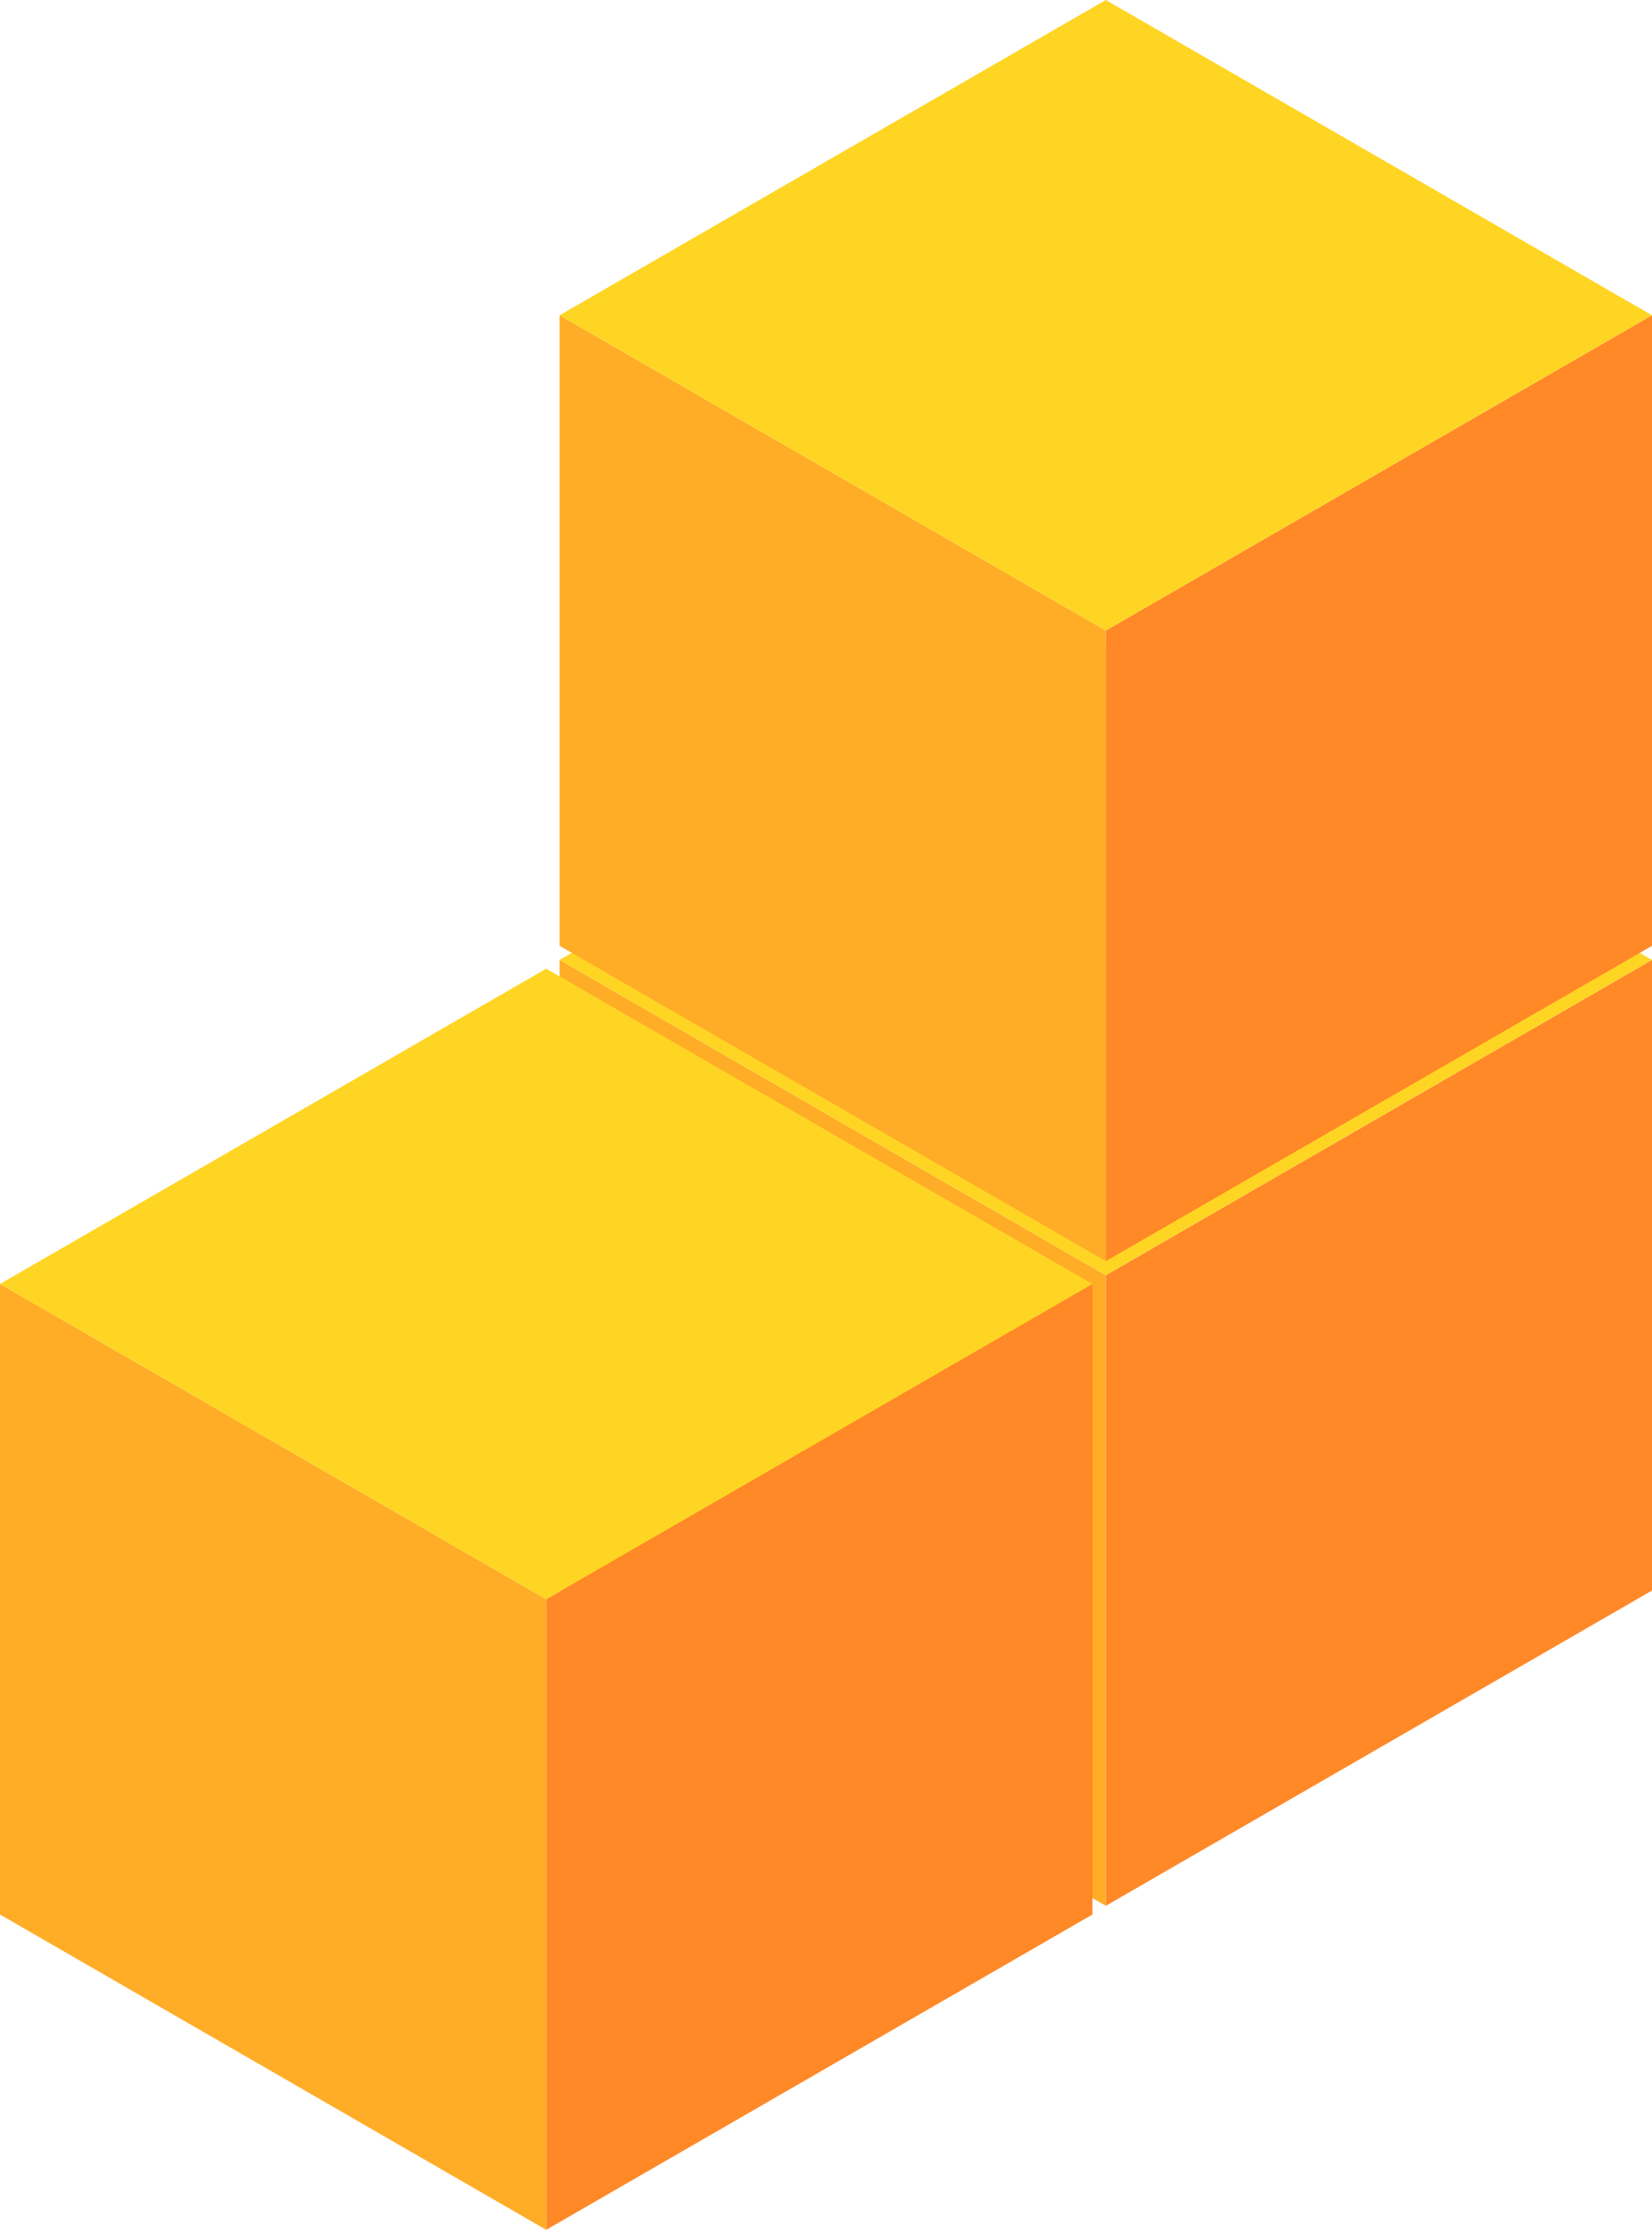 <svg width="338" height="457" viewBox="0 0 338 457" fill="none" xmlns="http://www.w3.org/2000/svg">
<path d="M226.247 389.842L338 325.35V196.365L226.247 260.858V389.842Z" fill="#FF8827"/>
<path d="M226.245 389.842L114.492 325.35V196.365L226.245 260.858V389.842Z" fill="#FFAC27"/>
<path d="M226.245 260.857L337.998 196.365L226.245 131.873L114.492 196.365L226.245 260.857Z" fill="#FFD524"/>
<path d="M226.247 257.968L338 193.475V64.491L226.247 128.983V257.968Z" fill="#FF8827"/>
<path d="M226.245 257.968L114.492 193.475V64.491L226.245 128.983V257.968Z" fill="#FFAC27"/>
<path d="M226.245 128.985L337.998 64.492L226.245 0L114.492 64.492L226.245 128.985Z" fill="#FFD524"/>
<path d="M111.755 456.12L223.508 391.627V262.643L111.755 327.135V456.12Z" fill="#FF8827"/>
<path d="M111.753 456.118L0 391.625V262.641L111.753 327.133V456.118Z" fill="#FFAC27"/>
<path d="M111.753 327.135L223.506 262.642L111.753 198.15L0 262.642L111.753 327.135Z" fill="#FFD524"/>
</svg>
